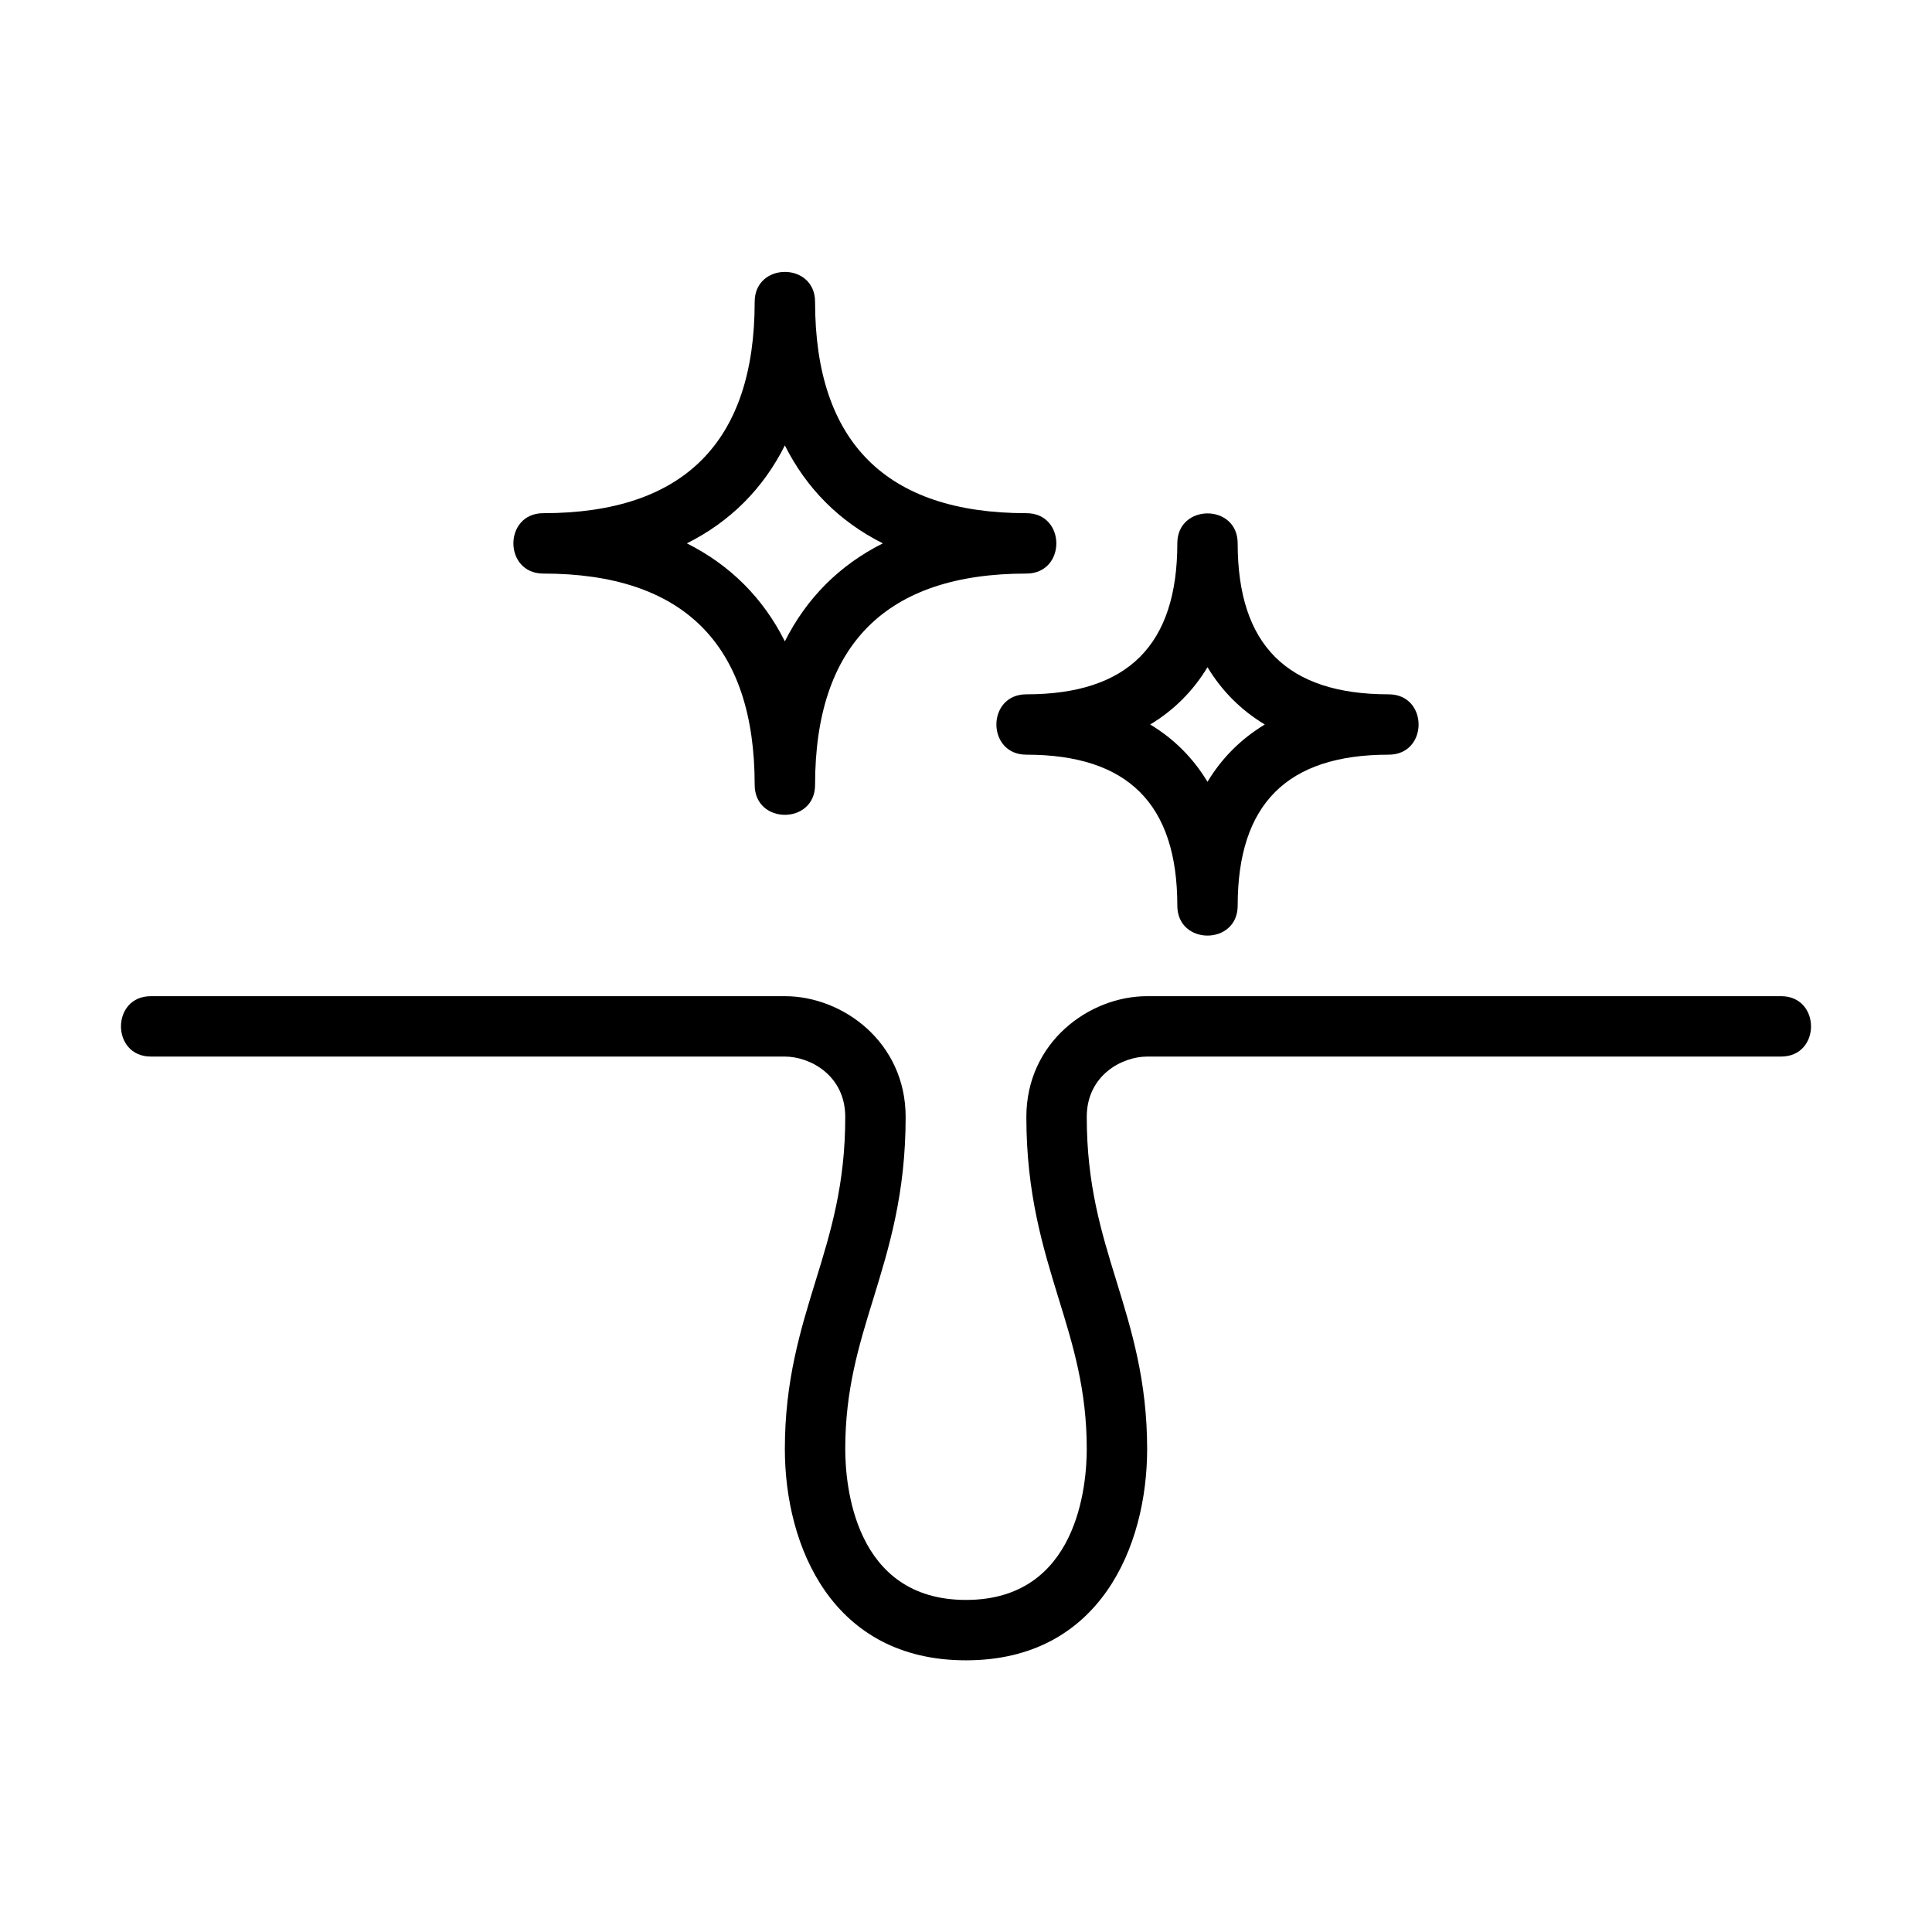 <svg xmlns="http://www.w3.org/2000/svg" fill="none" viewBox="0 0 50 50" height="50" width="50">
<path fill="black" d="M46.094 25.781H29.688C28.184 25.781 26.562 26.976 26.562 28.906C26.562 30.893 26.99 32.281 27.402 33.622C27.774 34.829 28.125 35.968 28.125 37.5C28.125 38.416 27.9 41.406 25 41.406C22.1 41.406 21.875 38.416 21.875 37.5C21.875 35.968 22.226 34.829 22.598 33.622C23.01 32.281 23.438 30.893 23.438 28.906C23.438 26.976 21.816 25.781 20.312 25.781H3.906C2.872 25.781 2.873 27.344 3.906 27.344H20.312C20.961 27.344 21.875 27.828 21.875 28.906C21.875 30.658 21.501 31.875 21.104 33.163C20.715 34.426 20.312 35.733 20.312 37.5C20.312 40.023 21.54 42.969 25 42.969C28.46 42.969 29.688 40.023 29.688 37.5C29.688 35.733 29.285 34.426 28.896 33.163C28.499 31.875 28.125 30.658 28.125 28.906C28.125 27.828 29.039 27.344 29.688 27.344H46.094C47.128 27.344 47.127 25.781 46.094 25.781Z"></path>
<path fill="black" d="M14.062 14.844C17.691 14.844 19.531 16.684 19.531 20.312C19.531 21.347 21.094 21.346 21.094 20.312C21.094 16.684 22.934 14.844 26.562 14.844C27.597 14.844 27.596 13.281 26.562 13.281C22.934 13.281 21.094 11.441 21.094 7.812C21.094 6.778 19.531 6.779 19.531 7.812C19.531 11.441 17.691 13.281 14.062 13.281C13.028 13.281 13.029 14.844 14.062 14.844ZM20.312 11.527C20.874 12.647 21.729 13.501 22.848 14.062C21.728 14.624 20.874 15.479 20.312 16.598C19.751 15.478 18.896 14.624 17.776 14.062C18.897 13.501 19.751 12.647 20.312 11.527Z"></path>
<path fill="black" d="M26.562 19.531C29.191 19.531 30.469 20.809 30.469 23.438C30.469 24.472 32.031 24.471 32.031 23.438C32.031 20.809 33.309 19.531 35.938 19.531C36.972 19.531 36.971 17.969 35.938 17.969C33.309 17.969 32.031 16.691 32.031 14.062C32.031 13.028 30.469 13.029 30.469 14.062C30.469 16.691 29.191 17.969 26.562 17.969C25.528 17.969 25.529 19.531 26.562 19.531ZM31.25 17.267C31.621 17.882 32.118 18.38 32.733 18.75C32.118 19.121 31.62 19.618 31.25 20.233C30.879 19.618 30.382 19.12 29.767 18.75C30.382 18.379 30.879 17.882 31.25 17.267Z"></path>
</svg>
